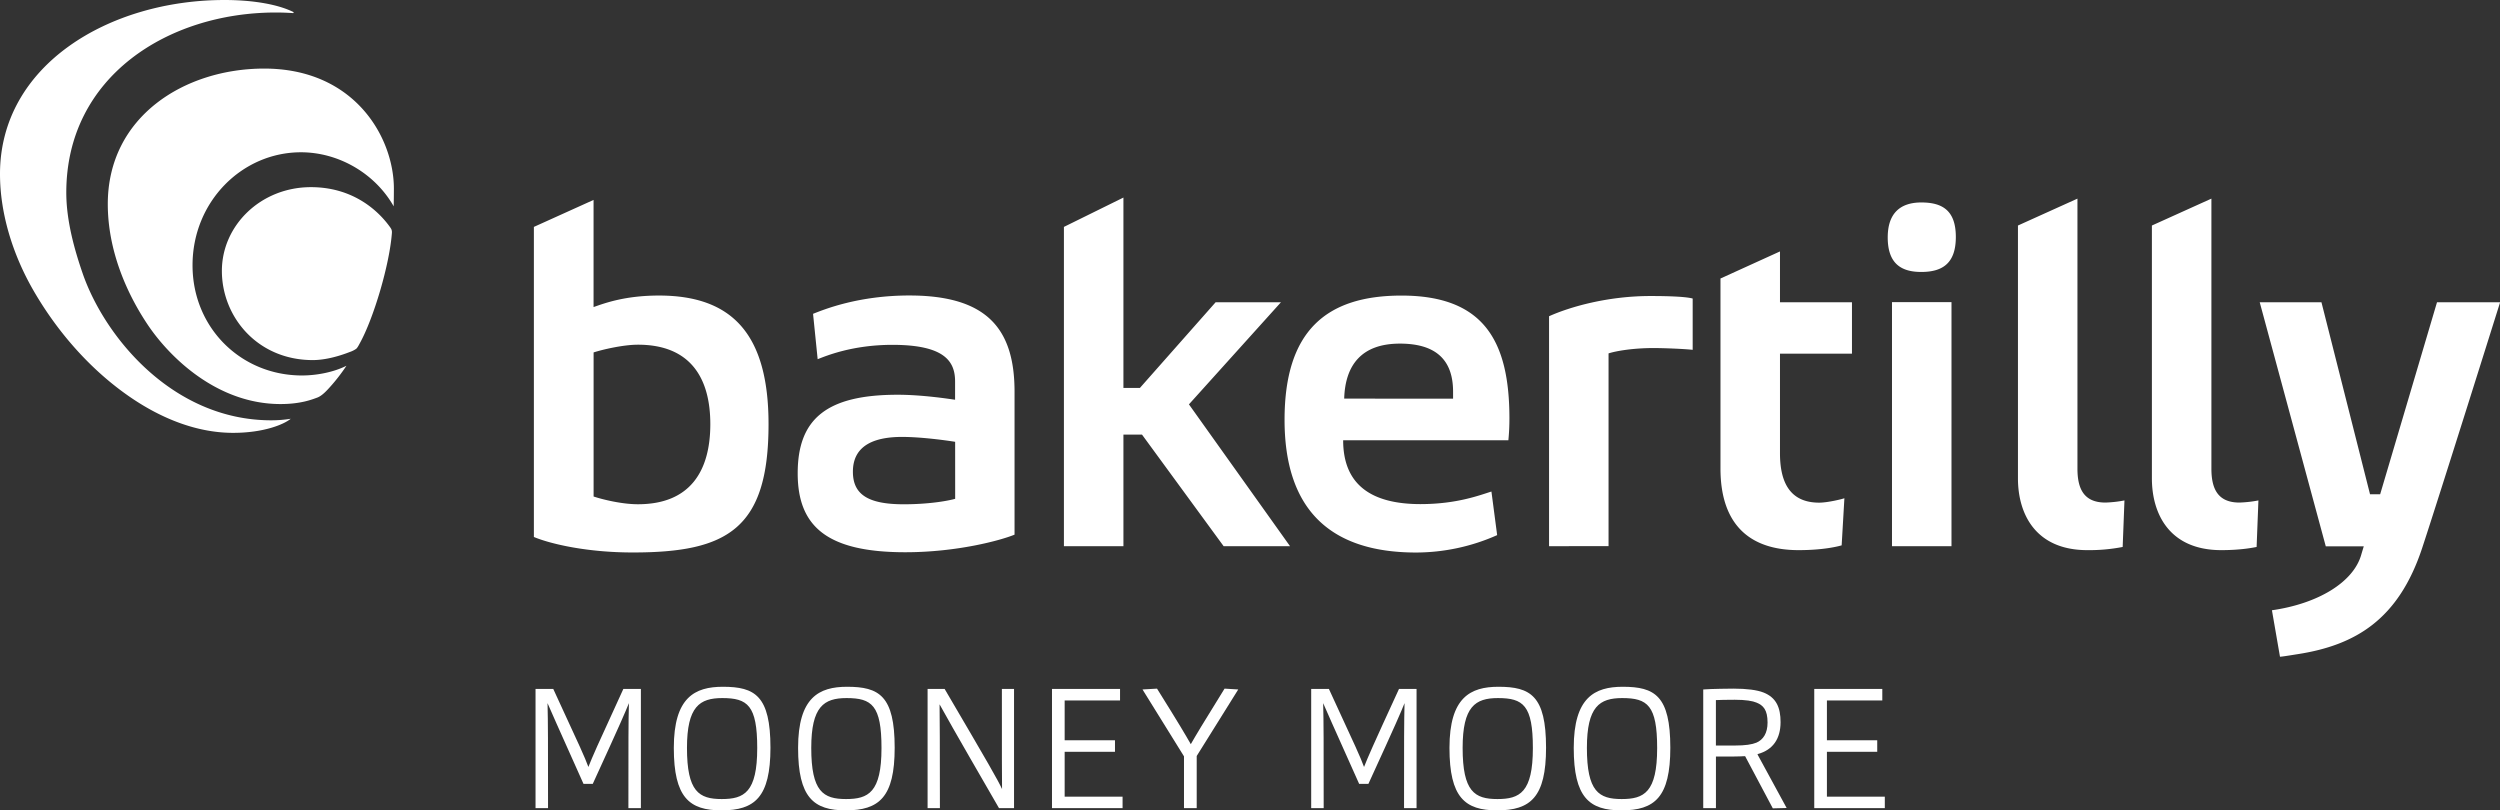 <svg xmlns="http://www.w3.org/2000/svg" viewBox="0 0 2090.39 677.59"><rect x="0" y="0" width="2090.39" height="677.59" fill="#333333" stroke="none"/><defs><style>.cls-1{fill:#fff;}</style></defs><title>Asset 1</title><g id="Layer_2" data-name="Layer 2"><g id="Layer_1-2" data-name="Layer 1"><path class="cls-1" d="M447.79,675.75V576.08h14.83c23.15,50.12,26,56.19,29.36,65.22,3.53-8.89,6.5-15.81,29.23-65.22h14.68v99.67H525.44c0-57.46,0-71,.43-87.81-3.25,8-6.22,15.11-30.22,67.48h-7.76c-23.58-52.37-26.26-59-30.07-67.48.42,17.64.42,30.92.42,87.81Z"/><path class="cls-1" d="M603.22,677.59c-26.82,0-39.81-10.73-39.81-52.24,0-42.21,17.51-51.1,41-51.1,26.82,0,39.81,7.48,39.81,51C644.17,666.58,631.18,677.59,603.22,677.59Zm.71-93.89c-18.92,0-29.51,7.06-29.51,41.65,0,36.57,10,42.78,29.09,42.78,18.63,0,29.65-5.51,29.65-42.64C633.16,589.77,625.11,583.7,603.93,583.7Z"/><path class="cls-1" d="M707.14,677.59c-26.82,0-39.81-10.73-39.81-52.24,0-42.21,17.51-51.1,40.94-51.1,26.83,0,39.82,7.48,39.82,51C748.09,666.58,735.1,677.59,707.14,677.59Zm.71-93.89c-18.92,0-29.51,7.06-29.51,41.65,0,36.57,10,42.78,29.09,42.78,18.63,0,29.64-5.51,29.64-42.64C737.07,589.77,729,583.7,707.85,583.7Z"/><path class="cls-1" d="M775.61,675.75V576.08h14.26c37.27,63.53,44.33,75.82,48,83.72-.14-11-.14-24-.14-83.72h10.16v99.67H835.33c-40.66-70.31-45-78.35-49.7-86.82.14,12.85.28,31.34.28,86.82Z"/><path class="cls-1" d="M879.63,675.75V576.08h56.9v9.6H890.22V619H932.3v9.6H890.22v37.55h48.43v9.6Z"/><path class="cls-1" d="M990,675.75V632.41L955.31,576.5l12.14-.7c18.5,29.64,23.58,38.26,28.24,46.45,4.37-7.63,9.74-16.67,28.23-46.45l11.44.7-34.73,55.63v43.62Z"/><path class="cls-1" d="M1096.36,675.75V576.08h14.82c23.16,50.12,26,56.19,29.37,65.22,3.53-8.89,6.49-15.81,29.22-65.22h14.69v99.67H1174c0-57.46,0-71,.42-87.81-3.24,8-6.21,15.11-30.21,67.48h-7.76c-23.58-52.37-26.26-59-30.08-67.48.43,17.64.43,30.92.43,87.81Z"/><path class="cls-1" d="M1251.8,677.59c-26.83,0-39.82-10.73-39.82-52.24,0-42.21,17.51-51.1,40.94-51.1,26.83,0,39.82,7.48,39.82,51C1292.74,666.58,1279.75,677.59,1251.8,677.59Zm.7-93.89c-18.92,0-29.51,7.06-29.51,41.65,0,36.57,10,42.78,29.09,42.78,18.63,0,29.64-5.51,29.64-42.64C1281.72,589.77,1273.68,583.7,1252.5,583.7Z"/><path class="cls-1" d="M1355.71,677.59c-26.83,0-39.82-10.73-39.82-52.24,0-42.21,17.51-51.1,40.95-51.1,26.82,0,39.81,7.48,39.81,51C1396.65,666.58,1383.66,677.59,1355.71,677.59Zm.7-93.89c-18.92,0-29.51,7.06-29.51,41.65,0,36.57,10,42.78,29.09,42.78,18.63,0,29.65-5.51,29.65-42.64C1385.64,589.77,1377.59,583.7,1356.41,583.7Z"/><path class="cls-1" d="M1424.17,675.75V576.5c6.78-.56,23.29-.7,25.27-.7,11.15,0,19.76,1.13,25.13,3.25,10.73,4.23,14.26,12.7,14.26,24.7,0,14-6.35,23.15-18.78,26.68l-.56.29,24.42,44.89-11.57.29-23.16-43.63c-2.82.14-5.79.28-9,.28h-15.39v43.2Zm26.68-52.38c8.47,0,14-.84,17.79-2.39,5.65-2.41,9.32-7.91,9.32-16.81,0-10.72-3.67-14.4-9.18-16.66-3.25-1.41-9.18-2.4-18.21-2.4-7.34,0-12.85.15-15.81.29v38Z"/><path class="cls-1" d="M1517,675.75V576.08h56.9v9.6h-46.31V619h42.07v9.6h-42.07v37.55H1576v9.6Z"/><path class="cls-1" d="M446.41,189.73l49.9-22.56v89.59c9.25-3.24,26.3-9.64,54.73-9.64,61.65,0,91.58,32.83,91.58,107.55,0,87.55-34.37,107.28-113.36,107.28C491.5,462,460.8,455,446.41,449Zm87,231.9c43.74,0,60.53-27.85,60.53-67,0-37.93-16.14-66.41-60.53-66.41-12.18,0-29.43,4-37.07,6.47V415.16C504,417.69,520,421.63,533.38,421.63ZM757,461.76c-65.39,0-90-21.5-90-66,0-45.41,24-65.69,83.6-65.69,20.83,0,43.34,3.53,48,4.18V319c0-16.34-8.08-30.66-52.4-30.66-33.64,0-55.71,9.36-62.51,12l-3.85-37.94c9-3.54,37.65-15.33,80.54-15.33,64.48,0,87.94,27.49,87.94,80.44V447.05C836.62,451.87,800.2,461.76,757,461.76Zm41.65-92.34c-9.77-1.56-29.41-4.09-44.39-4.09-35.29,0-41.1,16.36-41.1,29.11,0,18.72,12.21,27.22,42.51,27.22,19.78,0,35.67-2.54,43-4.57ZM1503.91,460c21.65,0,33.7-3.35,36-4l2.29-39.4c-1.88.74-14,3.7-21.07,3.7-25,0-32.79-17.77-32.79-41.32V295.74h60.19v-43h-60.19V210.23l-49.75,22.64v159C1438.63,438.66,1463.05,460,1503.91,460Zm-564.55-3.32V363.42h15.55l68.23,93.26h55.52L994.14,338.11l76.92-85.36h-54.62l-63.28,71.6h-13.8V165.19L889.6,189.73v267Zm248.41-35.17c30.6,0,49.85-7.6,59.3-10.5l4.78,36.43A167.38,167.38,0,0,1,1184.17,462c-73.92,0-110.08-37.88-110.08-111,0-73.93,34.49-103.85,97.78-103.85,69,0,90.24,38.17,90.24,102.74a179.93,179.93,0,0,1-.88,18.25H1123.09C1123.09,405,1146.21,421.51,1187.77,421.51ZM1215,333.33v-5.8c0-26.92-14.69-40.21-44.47-40.21-32.07,0-45.76,18-46.57,46Zm130,123.35V295.5c6.09-2,20.39-4.47,37.44-4.47,8.94,0,25.58.67,32.9,1.48V249.63c-5.69-1.63-21.07-2.11-35.28-2.11-35.74,0-67.16,9-84.81,16.91V456.68Zm561.42,92.44c1.79,0,11.76-1.67,14.37-2.07,48.94-7.51,84.79-29.13,104.53-88.85,13.45-40.66,65.16-205.45,65.16-205.45h-52.77l-47.54,160.56h-8.45L1941.1,252.75h-51.62l55.23,204.05h31.78s-1.25,4.06-2.19,7.27c-6.62,22.72-35.83,40.66-74.61,46.2ZM1606.51,227.4c-16,0-28.08-6.24-28.08-28.86,0-20.67,10.92-29.25,28.08-29.25,17.56,0,28.87,6.63,28.87,28.86C1635.38,219.6,1624.85,227.4,1606.51,227.4ZM1582,456.7V252.62h49.75V456.7Zm192.88.64,1.5-38.91a98.11,98.11,0,0,1-15.87,1.79c-18.44,0-23.44-12-23.44-28.39V166.08l-49.75,22.49V400c0,30,14.91,60,58,60A145.91,145.91,0,0,0,1774.91,457.34Zm112,0,1.51-38.91a98.4,98.4,0,0,1-15.87,1.79c-18.44,0-23.44-12-23.44-28.39V166.08l-49.76,22.49V400c0,30,14.91,60,58,60C1874.41,460,1884.7,457.75,1886.89,457.34Z"/><path class="cls-1" d="M329.35,157.73c0,3.57-.08,11.27-.17,14.78-15.64-27.54-46.05-45.18-77.52-45.18-49.26,0-90.67,41.25-90.67,94.47,0,52.33,40.53,92.15,91.56,92.15,12.93,0,27-3,37.14-8.12a152.19,152.19,0,0,1-13.84,17.86c-2.77,3.09-6.65,7.31-10.58,8.76-4.49,1.65-13.9,5.4-30.67,5.4-53.49,0-93.28-39.71-111.19-66.48S90.13,208.92,90.13,170.65c0-73.36,64.44-113.31,130.77-113.31C296.87,57.34,329.35,115.3,329.35,157.73ZM260,156.49c-42,0-74.47,32.07-74.47,70,0,38.62,29.88,74.6,76,74.6,9.89,0,21.16-2.93,31-6.79a20.92,20.92,0,0,0,5.29-2.63c1.18-1,2.26-3.23,3-4.59,11.61-20.9,24.87-65.69,26.86-92.15.2-2.71-.56-3.7-2.17-5.88C314.65,174.28,293.43,156.49,260,156.49ZM245.2,10h0C231,3,209,0,187.74,0,91.58,0,0,54.21,0,145.51c0,32.25,10.24,66.73,28.11,97.62,20.21,34.93,48.23,66.86,81.68,89.56,25.38,17.22,54.78,29.24,85.16,29.24,25.29,0,42.28-6.93,48.16-11.78a103.4,103.4,0,0,1-16.21,1.3c-82.82,0-139.65-70.31-157.78-122.82-6.69-19.37-13.69-43.84-13.69-67.6,0-97.19,85.44-150.57,175.12-150.57q7.14,0,14.36.49a.51.51,0,0,0,.61-.46A.56.56,0,0,0,245.2,10Z"/></g></g></svg>